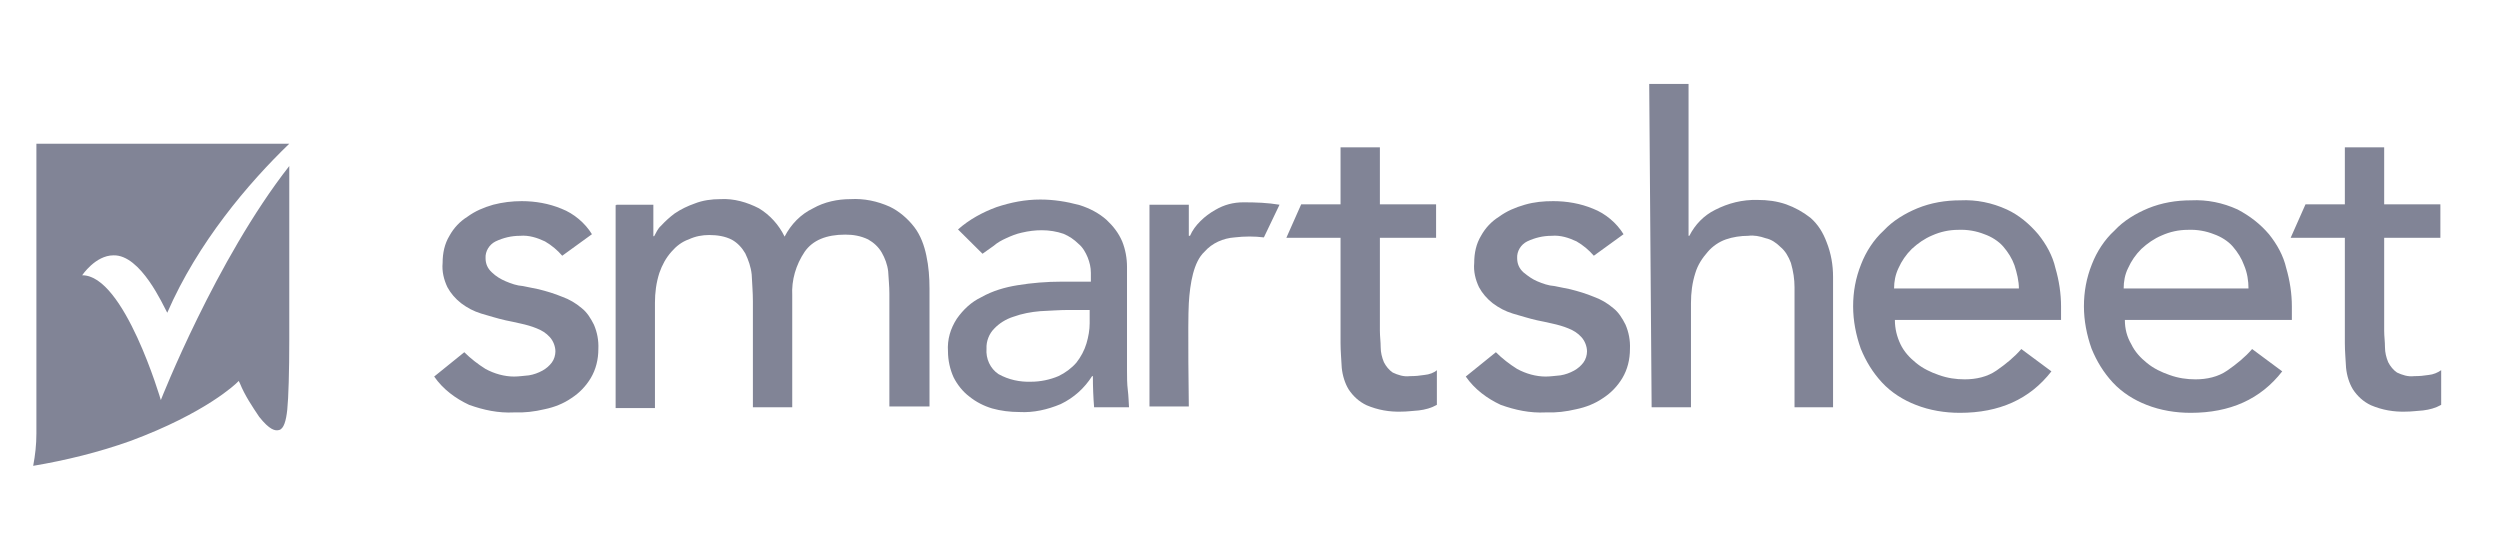 <svg width="152" height="34" viewBox="0 0 152 34" fill="none" xmlns="http://www.w3.org/2000/svg"><mask id="mask0_372_2919" style="mask-type:alpha" maskUnits="userSpaceOnUse" x="0" y="0" width="152" height="34"><path d="M152 0H0V34H152V0Z" fill="#797B86"/></mask><g mask="url(#mask0_372_2919)"><path d="M34.184 15.549C33.891 15.21 33.549 14.919 33.134 14.677C32.67 14.459 32.158 14.289 31.621 14.337C31.084 14.337 30.596 14.459 30.132 14.677C29.742 14.871 29.498 15.283 29.522 15.695C29.522 16.034 29.644 16.325 29.913 16.567C30.132 16.785 30.45 16.979 30.742 17.101C31.084 17.246 31.426 17.367 31.792 17.392L32.744 17.585C33.232 17.707 33.72 17.852 34.184 18.046C34.599 18.191 35.013 18.434 35.355 18.725C35.697 18.991 35.916 19.355 36.112 19.743C36.307 20.203 36.404 20.688 36.38 21.221C36.38 21.852 36.234 22.457 35.916 22.991C35.623 23.476 35.233 23.888 34.745 24.203C34.257 24.542 33.696 24.76 33.11 24.881C32.5 25.027 31.89 25.1 31.255 25.075C30.303 25.124 29.4 24.93 28.522 24.615C27.692 24.227 26.935 23.669 26.398 22.894L28.229 21.415C28.619 21.803 29.059 22.142 29.522 22.433C30.059 22.724 30.669 22.894 31.255 22.894C31.548 22.894 31.865 22.845 32.158 22.821C32.451 22.773 32.719 22.676 32.988 22.53C33.207 22.409 33.403 22.239 33.549 22.045C33.696 21.852 33.769 21.585 33.769 21.367C33.769 21.076 33.647 20.736 33.427 20.494C33.207 20.252 32.939 20.082 32.622 19.961C32.329 19.84 31.987 19.743 31.645 19.67C31.304 19.597 31.011 19.524 30.742 19.476C30.206 19.355 29.766 19.209 29.254 19.064C28.79 18.919 28.424 18.725 28.034 18.434C27.692 18.167 27.399 17.828 27.204 17.464C26.984 17.004 26.862 16.495 26.911 15.986C26.911 15.38 27.033 14.822 27.326 14.337C27.594 13.852 27.96 13.465 28.424 13.174C28.888 12.835 29.4 12.616 29.986 12.447C30.547 12.301 31.133 12.229 31.719 12.229C32.548 12.229 33.378 12.374 34.135 12.689C34.891 12.98 35.575 13.562 35.99 14.24L34.184 15.549Z" fill="#818496"/><path d="M37.478 12.447H39.724V14.362H39.773C39.895 14.143 39.992 13.901 40.187 13.731C40.456 13.441 40.724 13.198 41.017 12.98C41.408 12.713 41.823 12.52 42.237 12.374C42.726 12.18 43.263 12.107 43.799 12.107C44.629 12.059 45.434 12.301 46.142 12.665C46.826 13.077 47.362 13.683 47.704 14.386C48.095 13.634 48.68 13.028 49.437 12.665C50.12 12.277 50.926 12.107 51.707 12.107C52.536 12.059 53.342 12.229 54.098 12.568C54.66 12.835 55.197 13.295 55.587 13.804C55.977 14.313 56.197 14.943 56.319 15.525C56.466 16.204 56.514 16.883 56.514 17.561V24.712H54.074V17.852C54.074 17.392 54.025 16.955 54.001 16.495C53.952 16.083 53.805 15.695 53.61 15.355C53.415 15.016 53.122 14.749 52.78 14.556C52.317 14.337 51.877 14.265 51.389 14.265C50.242 14.265 49.413 14.604 48.924 15.307C48.388 16.107 48.119 17.028 48.168 17.973V24.76H45.776V18.313C45.776 17.779 45.727 17.222 45.703 16.689C45.654 16.228 45.508 15.816 45.312 15.404C45.117 15.065 44.849 14.774 44.507 14.58C44.092 14.362 43.604 14.289 43.116 14.289C42.701 14.289 42.286 14.362 41.871 14.556C41.456 14.701 41.115 14.968 40.822 15.307C40.48 15.695 40.261 16.107 40.09 16.592C39.895 17.198 39.821 17.804 39.821 18.41V24.809H37.43V12.471H37.478V12.447Z" fill="#818496"/><path d="M58.247 13.95C58.931 13.344 59.736 12.907 60.59 12.592C61.469 12.301 62.323 12.132 63.25 12.132C64.056 12.132 64.837 12.253 65.642 12.471C66.252 12.665 66.814 12.956 67.277 13.368C67.692 13.756 68.009 14.168 68.229 14.677C68.424 15.162 68.522 15.695 68.522 16.228V22.506C68.522 22.918 68.522 23.33 68.571 23.718C68.62 24.106 68.62 24.445 68.644 24.76H66.521C66.472 24.154 66.447 23.524 66.447 22.87H66.399C65.935 23.597 65.3 24.179 64.495 24.567C63.69 24.906 62.836 25.1 61.981 25.051C61.42 25.051 60.834 24.979 60.322 24.833C59.834 24.688 59.346 24.445 58.931 24.106C58.54 23.815 58.199 23.379 57.979 22.942C57.759 22.458 57.637 21.9 57.637 21.367C57.588 20.64 57.784 19.985 58.174 19.379C58.565 18.822 59.053 18.361 59.663 18.07C60.346 17.683 61.103 17.464 61.859 17.343C62.738 17.198 63.641 17.125 64.544 17.125H66.325V16.592C66.325 16.252 66.252 15.961 66.13 15.646C66.008 15.355 65.837 15.04 65.569 14.822C65.3 14.556 65.007 14.362 64.666 14.216C64.251 14.071 63.787 13.998 63.348 13.998C62.933 13.998 62.543 14.047 62.128 14.144C61.786 14.216 61.493 14.338 61.176 14.483C60.907 14.604 60.639 14.75 60.419 14.944L59.736 15.428L58.247 13.95ZM64.983 18.846C64.422 18.846 63.812 18.895 63.25 18.919C62.689 18.967 62.152 19.064 61.615 19.258C61.152 19.404 60.737 19.67 60.444 19.985C60.151 20.276 59.956 20.737 59.98 21.197C59.931 21.803 60.2 22.409 60.712 22.748C61.322 23.088 62.006 23.233 62.689 23.209C63.25 23.209 63.836 23.088 64.349 22.87C64.763 22.676 65.154 22.385 65.447 22.046C65.715 21.706 65.935 21.294 66.057 20.882C66.179 20.47 66.252 20.058 66.252 19.646V18.846H64.983Z" fill="#818496"/><path d="M96.905 15.549C96.612 15.21 96.27 14.919 95.855 14.677C95.391 14.459 94.879 14.289 94.342 14.337C93.805 14.337 93.317 14.459 92.853 14.677C92.463 14.871 92.219 15.283 92.243 15.695C92.243 16.034 92.365 16.325 92.634 16.567C92.902 16.785 93.171 16.979 93.463 17.101C93.805 17.246 94.147 17.367 94.513 17.392L95.465 17.585C95.953 17.707 96.441 17.852 96.905 18.046C97.32 18.191 97.734 18.434 98.076 18.725C98.418 18.991 98.637 19.355 98.833 19.743C99.028 20.203 99.125 20.688 99.101 21.221C99.101 21.852 98.955 22.457 98.637 22.991C98.344 23.476 97.954 23.888 97.466 24.203C96.978 24.542 96.416 24.76 95.831 24.881C95.221 25.027 94.611 25.1 93.976 25.075C93.024 25.124 92.121 24.93 91.243 24.615C90.413 24.227 89.656 23.669 89.119 22.894L90.95 21.415C91.34 21.803 91.779 22.142 92.243 22.433C92.78 22.724 93.39 22.894 93.976 22.894C94.269 22.894 94.586 22.845 94.879 22.821C95.172 22.773 95.44 22.676 95.709 22.53C95.928 22.409 96.124 22.239 96.27 22.045C96.416 21.852 96.49 21.585 96.49 21.367C96.49 21.076 96.368 20.736 96.148 20.494C95.928 20.252 95.66 20.082 95.343 19.961C95.05 19.84 94.708 19.743 94.367 19.67C94.025 19.597 93.732 19.524 93.463 19.476C92.927 19.355 92.487 19.209 91.975 19.064C91.511 18.919 91.145 18.725 90.754 18.434C90.413 18.167 90.12 17.828 89.925 17.464C89.705 17.004 89.583 16.495 89.632 15.986C89.632 15.38 89.754 14.822 90.047 14.337C90.315 13.852 90.681 13.465 91.145 13.174C91.609 12.835 92.121 12.616 92.707 12.447C93.293 12.277 93.854 12.229 94.44 12.229C95.269 12.229 96.099 12.374 96.856 12.689C97.612 12.98 98.296 13.562 98.711 14.24L96.905 15.549Z" fill="#818496"/><path d="M100.272 5.102H102.664V14.337H102.713C103.055 13.659 103.592 13.101 104.275 12.762C105.08 12.35 105.934 12.132 106.862 12.156C107.472 12.156 108.033 12.229 108.595 12.422C109.131 12.616 109.62 12.883 110.083 13.247C110.547 13.659 110.84 14.143 111.059 14.725C111.328 15.404 111.45 16.107 111.45 16.834V24.76H109.107V17.464C109.107 16.979 109.034 16.495 108.887 15.986C108.741 15.598 108.546 15.258 108.253 15.016C107.984 14.749 107.692 14.556 107.35 14.483C107.008 14.362 106.618 14.289 106.3 14.337C105.837 14.337 105.349 14.41 104.934 14.556C104.519 14.701 104.128 14.967 103.836 15.307C103.494 15.695 103.225 16.107 103.079 16.592C102.884 17.198 102.811 17.803 102.811 18.434V24.76H100.419L100.272 5.102Z" fill="#818496"/><path d="M115.209 19.452C115.209 19.985 115.331 20.47 115.55 20.93C115.77 21.391 116.112 21.755 116.502 22.07C116.917 22.409 117.381 22.627 117.869 22.797C118.406 22.991 118.918 23.064 119.455 23.064C120.138 23.064 120.822 22.918 121.383 22.53C121.944 22.142 122.481 21.706 122.896 21.221L124.726 22.579C123.409 24.276 121.554 25.1 119.162 25.1C118.259 25.1 117.332 24.954 116.478 24.615C115.721 24.324 114.989 23.863 114.428 23.258C113.866 22.651 113.451 21.973 113.134 21.197C112.841 20.373 112.67 19.5 112.67 18.628C112.67 17.755 112.817 16.907 113.159 16.058C113.451 15.307 113.915 14.58 114.525 14.022C115.087 13.416 115.819 12.98 116.575 12.665C117.405 12.326 118.284 12.18 119.187 12.18C120.163 12.132 121.115 12.326 122.018 12.738C122.75 13.077 123.384 13.61 123.921 14.241C124.409 14.847 124.8 15.549 124.97 16.301C125.19 17.052 125.312 17.852 125.312 18.628V19.452H115.209ZM122.75 17.561C122.75 17.076 122.628 16.592 122.481 16.131C122.335 15.719 122.091 15.331 121.798 14.992C121.505 14.652 121.066 14.386 120.651 14.241C120.163 14.047 119.626 13.95 119.065 13.974C118.503 13.974 117.966 14.095 117.478 14.313C117.014 14.507 116.6 14.798 116.234 15.137C115.892 15.477 115.623 15.864 115.428 16.301C115.233 16.713 115.16 17.125 115.16 17.537H122.75V17.561Z" fill="#818496"/><path d="M129.192 19.452C129.192 19.985 129.314 20.47 129.583 20.93C129.803 21.391 130.144 21.755 130.535 22.07C130.95 22.409 131.413 22.627 131.901 22.797C132.438 22.991 132.951 23.064 133.488 23.064C134.171 23.064 134.854 22.918 135.416 22.53C135.977 22.142 136.514 21.706 136.929 21.221L138.759 22.579C137.441 24.276 135.587 25.1 133.195 25.1C132.292 25.1 131.364 24.954 130.51 24.615C129.754 24.324 129.022 23.863 128.46 23.258C127.899 22.651 127.484 21.973 127.167 21.197C126.874 20.373 126.703 19.5 126.703 18.628C126.703 17.755 126.85 16.907 127.191 16.058C127.484 15.307 127.948 14.58 128.558 14.022C129.119 13.416 129.851 12.98 130.608 12.665C131.438 12.326 132.316 12.18 133.219 12.18C134.195 12.132 135.147 12.326 136.05 12.738C136.782 13.126 137.417 13.61 137.954 14.241C138.442 14.847 138.832 15.549 139.003 16.301C139.223 17.052 139.345 17.852 139.345 18.628V19.452H129.192ZM136.709 17.561C136.709 17.076 136.636 16.592 136.441 16.131C136.294 15.719 136.05 15.331 135.757 14.992C135.465 14.652 135.025 14.386 134.61 14.241C134.122 14.047 133.585 13.95 133.024 13.974C132.463 13.974 131.926 14.095 131.438 14.313C130.974 14.507 130.559 14.798 130.193 15.137C129.851 15.477 129.583 15.864 129.388 16.301C129.192 16.689 129.119 17.125 129.119 17.537H136.709V17.561Z" fill="#818496"/><path d="M77.795 12.447C77.063 12.326 76.356 12.301 75.599 12.301C74.989 12.301 74.427 12.447 73.891 12.762C73.549 12.956 73.256 13.174 72.988 13.441C72.719 13.707 72.499 13.998 72.353 14.338H72.28V12.447H69.888V24.712H72.28C72.28 24.712 72.207 19.622 72.28 18.434C72.353 17.222 72.573 15.913 73.232 15.307C73.695 14.774 74.379 14.483 75.062 14.434C75.672 14.362 76.282 14.362 76.844 14.434L77.795 12.447Z" fill="#818496"/><path d="M86.606 22.797C86.313 22.845 86.044 22.869 85.727 22.869C85.337 22.918 84.995 22.797 84.678 22.651C84.458 22.506 84.263 22.264 84.141 22.021C84.019 21.73 83.946 21.415 83.946 21.124C83.946 20.785 83.897 20.446 83.897 20.106V14.459H87.314V12.422H83.897V8.956H81.505V12.422H79.113L78.21 14.459H81.505V20.858C81.505 21.342 81.554 21.876 81.578 22.36C81.627 22.845 81.774 23.306 81.993 23.669C82.262 24.081 82.628 24.421 83.091 24.639C83.775 24.93 84.483 25.051 85.215 25.027C85.556 25.027 85.898 24.978 86.264 24.954C86.655 24.906 87.021 24.809 87.362 24.615V22.506C87.216 22.651 86.899 22.773 86.606 22.797Z" fill="#818496"/><path d="M147.667 22.797C147.374 22.845 147.106 22.869 146.789 22.869C146.398 22.918 146.057 22.797 145.739 22.651C145.52 22.506 145.324 22.264 145.202 22.021C145.08 21.73 145.007 21.415 145.007 21.124C145.007 20.785 144.958 20.446 144.958 20.106V14.459H148.375V12.422H144.958V8.956H142.567V12.422H140.175L139.272 14.459H142.567V20.858C142.567 21.342 142.615 21.876 142.64 22.36C142.689 22.845 142.835 23.306 143.055 23.669C143.323 24.081 143.689 24.421 144.153 24.639C144.836 24.93 145.544 25.051 146.276 25.027C146.618 25.027 146.96 24.978 147.326 24.954C147.716 24.906 148.082 24.809 148.424 24.615V22.506C148.229 22.651 147.936 22.773 147.667 22.797Z" fill="#818496"/><path d="M4.995 16.737C4.995 16.737 5.801 15.525 6.899 15.525C8.559 15.477 9.925 18.579 10.169 19.015C12.024 14.749 15.099 11.138 17.588 8.738H2.213C2.213 10.217 2.213 25.124 2.213 26.36C2.213 27.039 2.14 27.669 2.018 28.323C4.019 27.984 5.996 27.499 7.9 26.821C12.561 25.1 14.391 23.282 14.391 23.282L14.513 23.16L14.587 23.306C14.88 24.033 15.319 24.688 15.758 25.342C16.393 26.142 16.734 26.215 16.978 26.142C17.247 26.069 17.393 25.609 17.466 24.906C17.54 24.178 17.588 22.603 17.588 20.64V10.095C13.122 15.792 9.779 24.324 9.779 24.324C9.779 24.324 7.558 16.713 4.995 16.737Z" fill="#818496"/></g></svg>